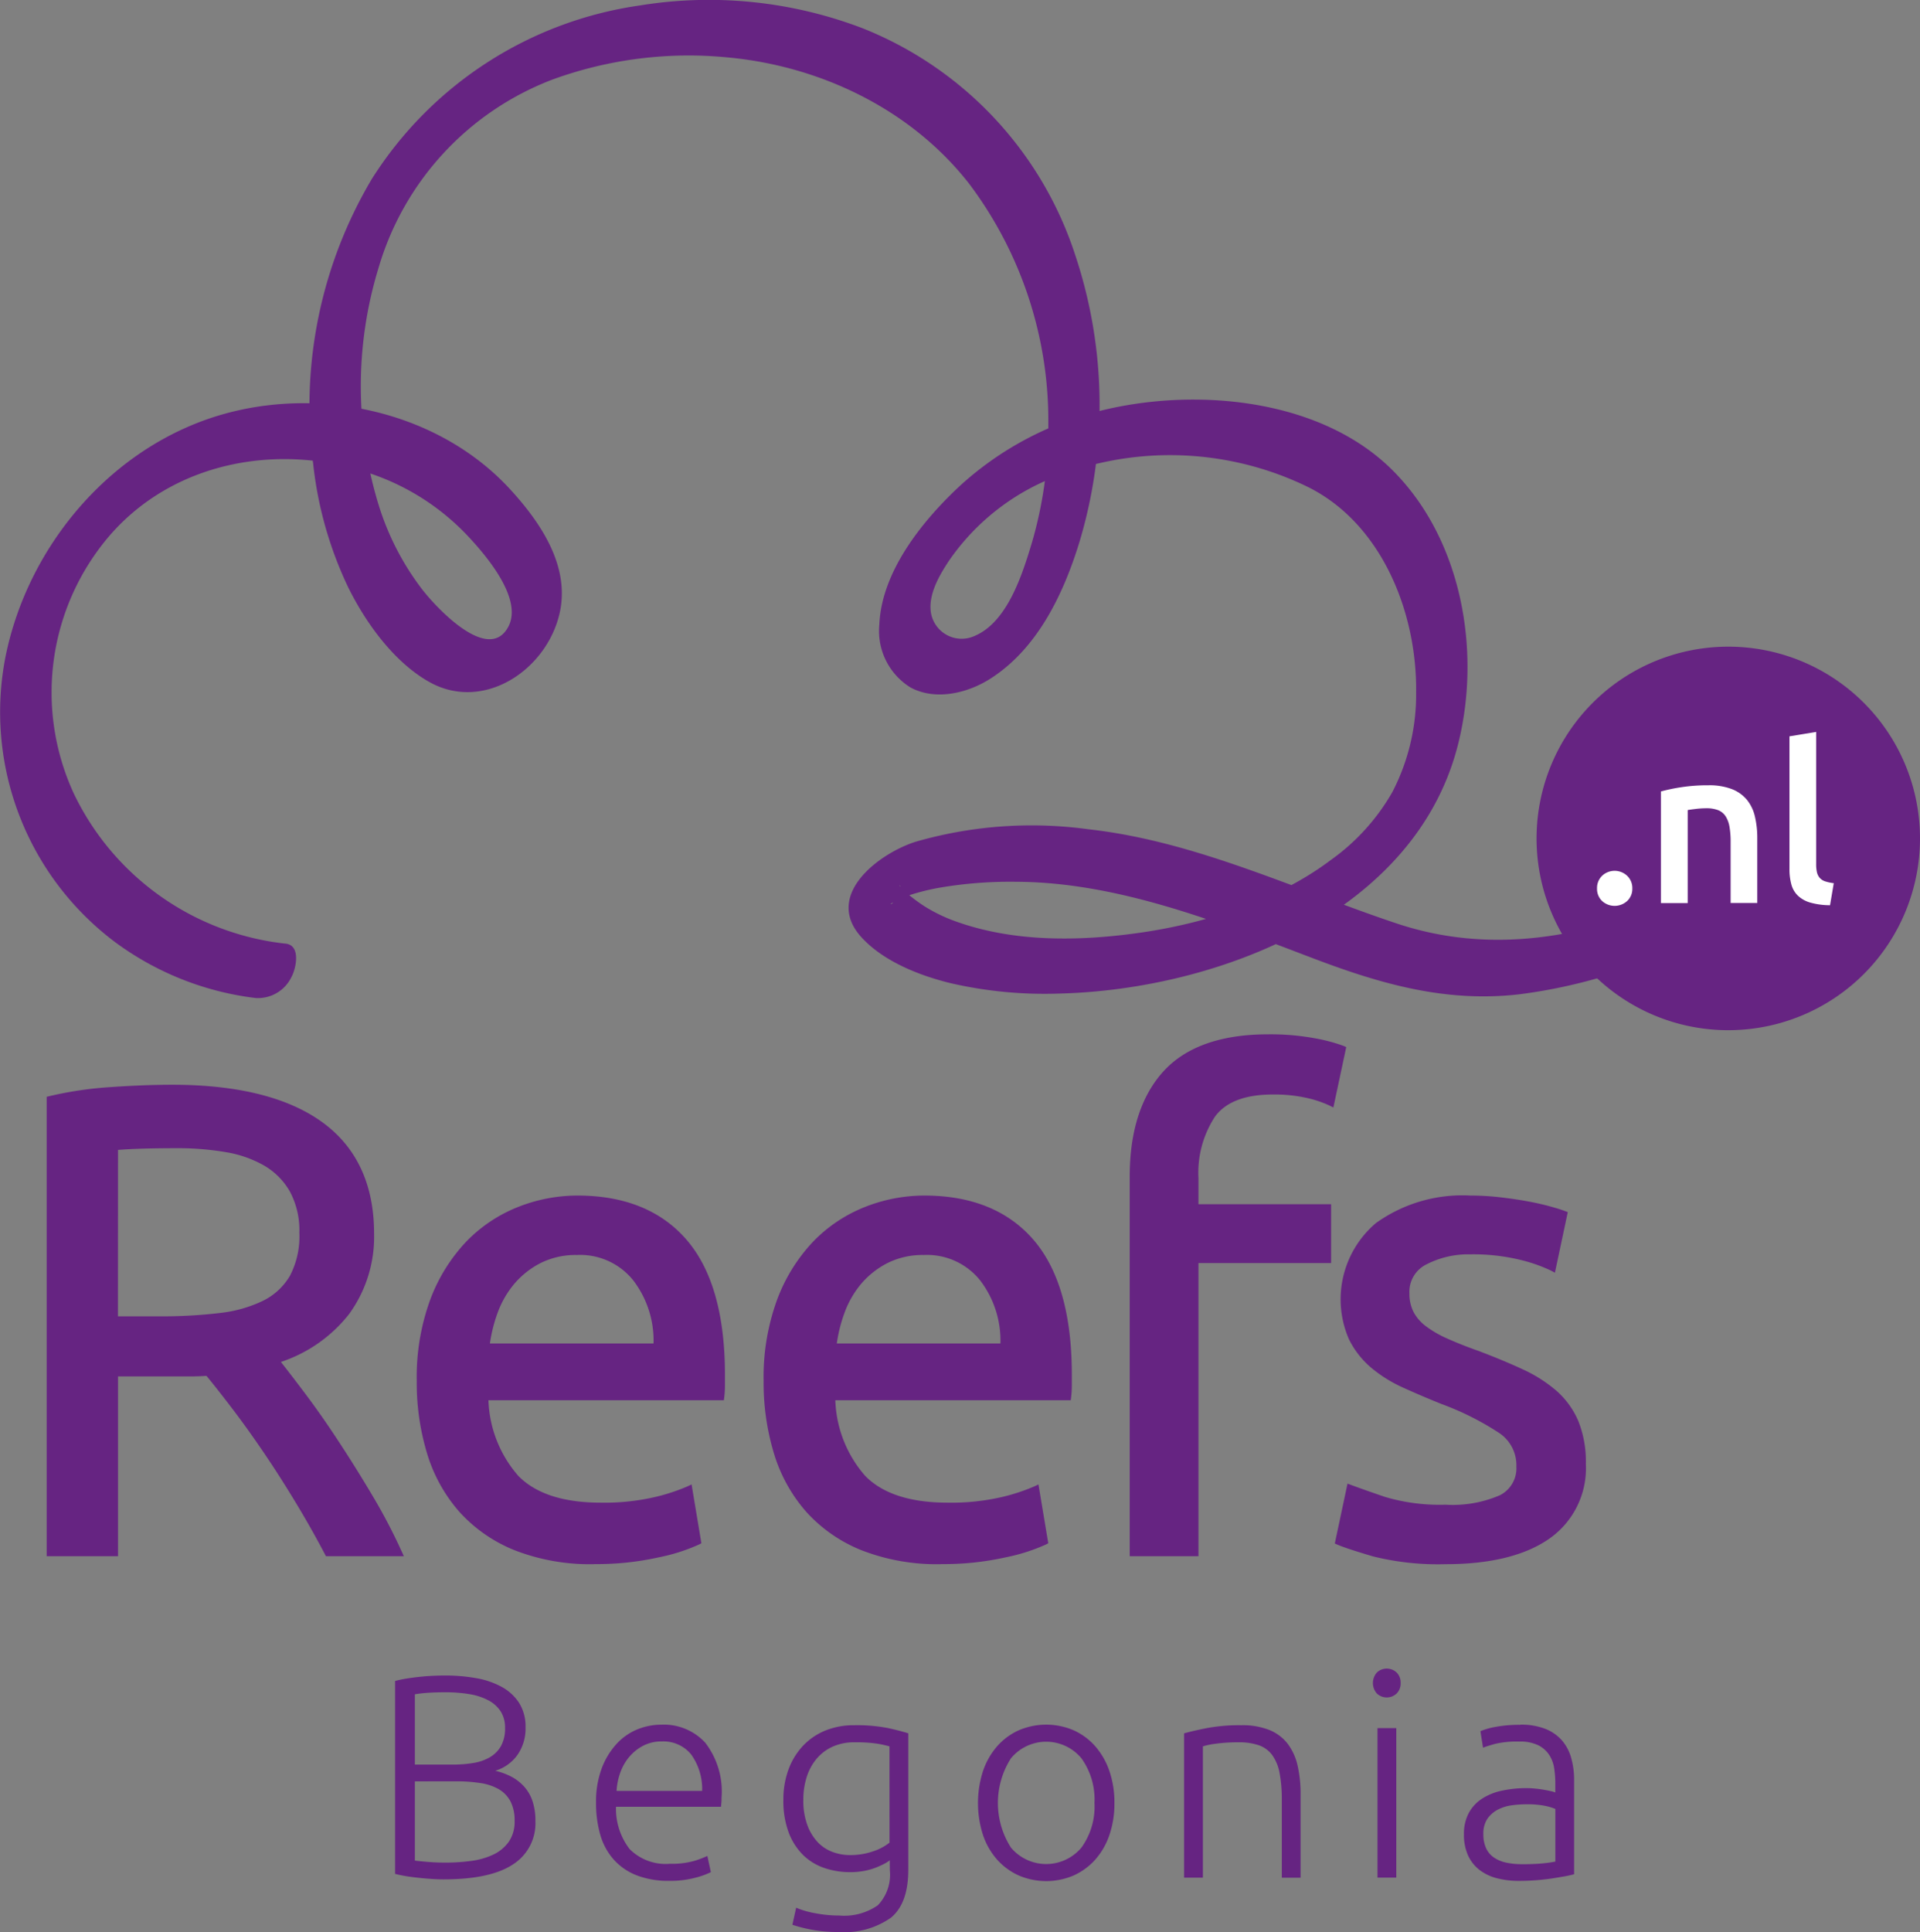 <svg xmlns="http://www.w3.org/2000/svg" width="164.07" height="165.055" viewBox="0 0 164.07 165.055">
  <rect x="0" y="0" width="164.07" height="165.055" fill="#808080" stroke="none"/>
  <path id="Path_25" data-name="Path 25" d="M22.769,100.337q.906,1.134,2.3,2.976t2.862,4.081q1.472,2.239,2.918,4.675a47.251,47.251,0,0,1,2.465,4.7H27.3q-1.134-2.152-2.466-4.364t-2.692-4.222q-1.36-2.011-2.693-3.77t-2.408-3.061q-.738.058-1.5.057H9.054v15.359h-5.5V78.065A30.944,30.944,0,0,1,8.741,77.3q2.862-.2,5.243-.2,8.274,0,12.61,3.117t4.336,9.295A10.887,10.887,0,0,1,28.861,96.2a12.2,12.2,0,0,1-6.092,4.136m-8.331-18.42q-3.515,0-5.384.171V96.88h3.911a41.352,41.352,0,0,0,5.1-.283,11.556,11.556,0,0,0,3.826-1.077A5.75,5.75,0,0,0,24.3,93.282a7.517,7.517,0,0,0,.85-3.826,7.3,7.3,0,0,0-.85-3.684A6.3,6.3,0,0,0,22,83.449a10.04,10.04,0,0,0-3.4-1.191,24.426,24.426,0,0,0-4.165-.34" transform="translate(0.732 15.873)" fill="#662482"/>
  <path id="Path_26" data-name="Path 26" d="M33.828,117.126H27.172l-.084-.16c-.752-1.43-1.578-2.894-2.456-4.35s-1.783-2.877-2.684-4.209-1.8-2.594-2.682-3.756c-.834-1.1-1.607-2.084-2.3-2.93-.438.03-.9.046-1.37.046H9.407v15.359h-6.1V77.879l.23-.055a31.614,31.614,0,0,1,5.237-.774c1.916-.133,3.688-.2,5.264-.2,5.554,0,9.857,1.067,12.785,3.174,2.96,2.128,4.463,5.337,4.463,9.54a11.22,11.22,0,0,1-2.13,6.869,12.329,12.329,0,0,1-5.834,4.1c.555.7,1.225,1.574,2.037,2.651.925,1.228,1.892,2.6,2.872,4.1.991,1.506,1.975,3.083,2.927,4.687a47.746,47.746,0,0,1,2.48,4.736Zm-6.292-.6h5.358c-.635-1.365-1.393-2.792-2.256-4.25-.947-1.6-1.926-3.164-2.912-4.663-.973-1.48-1.932-2.847-2.849-4.065-.942-1.247-1.691-2.219-2.29-2.969l-.269-.335.408-.139a11.963,11.963,0,0,0,5.947-4.031,10.638,10.638,0,0,0,2.009-6.508c0-4-1.417-7.042-4.211-9.05-2.824-2.031-7.009-3.061-12.434-3.061-1.562,0-3.319.066-5.221.2a31.484,31.484,0,0,0-4.907.7v38.17H8.8V101.164h6.79c.515,0,1.012-.019,1.478-.055l.157-.012.1.121c.725.88,1.537,1.913,2.415,3.07s1.8,2.443,2.7,3.783,1.814,2.764,2.7,4.235c.851,1.411,1.654,2.829,2.389,4.218m-14.52-19.29H8.8V81.864l.275-.025c1.246-.113,3.067-.171,5.411-.171a24.757,24.757,0,0,1,4.217.345,10.389,10.389,0,0,1,3.5,1.228,6.624,6.624,0,0,1,2.4,2.432,7.6,7.6,0,0,1,.891,3.835,7.83,7.83,0,0,1-.892,3.979,6.087,6.087,0,0,1-2.531,2.354,11.936,11.936,0,0,1-3.925,1.107,41.932,41.932,0,0,1-5.138.286m-3.609-.6h3.609a41.4,41.4,0,0,0,5.062-.281A11.346,11.346,0,0,0,21.806,95.3a5.465,5.465,0,0,0,2.285-2.122,7.252,7.252,0,0,0,.809-3.673,7.023,7.023,0,0,0-.81-3.533A6.02,6.02,0,0,0,21.9,83.76a9.78,9.78,0,0,0-3.3-1.154,24.27,24.27,0,0,0-4.113-.335c-2.159,0-3.866.048-5.083.146Z" transform="translate(0.681 15.822)" fill="#662482"/>
  <path id="Path_27" data-name="Path 27" d="M29.783,100.478a18.814,18.814,0,0,1,1.132-6.83,14.288,14.288,0,0,1,3-4.845,12.231,12.231,0,0,1,4.309-2.89,13.458,13.458,0,0,1,4.986-.962q5.951,0,9.125,3.712t3.175,11.308v.878a8.344,8.344,0,0,1-.057.991H35.279q.342,4.591,2.664,6.972T45.2,111.19a19.363,19.363,0,0,0,4.676-.481,16.766,16.766,0,0,0,2.862-.936l.737,4.421a15.518,15.518,0,0,1-3.373,1.077,23.911,23.911,0,0,1-5.469.568,17.347,17.347,0,0,1-6.659-1.162,12.409,12.409,0,0,1-4.619-3.2,13.069,13.069,0,0,1-2.693-4.846,20.485,20.485,0,0,1-.878-6.15m20.232-2.891a8.851,8.851,0,0,0-1.785-5.865,6.149,6.149,0,0,0-5.073-2.3,6.982,6.982,0,0,0-3.2.708A7.586,7.586,0,0,0,37.6,91.978a8.476,8.476,0,0,0-1.5,2.607,12.886,12.886,0,0,0-.709,3Z" transform="translate(6.132 17.49)" fill="#662482"/>
  <path id="Path_28" data-name="Path 28" d="M44.683,116.192a17.743,17.743,0,0,1-6.775-1.185,12.752,12.752,0,0,1-4.728-3.28,13.379,13.379,0,0,1-2.754-4.956,20.831,20.831,0,0,1-.894-6.24,19.213,19.213,0,0,1,1.154-6.939,14.656,14.656,0,0,1,3.068-4.947,12.581,12.581,0,0,1,4.415-2.96,13.809,13.809,0,0,1,5.1-.984c4.041,0,7.187,1.283,9.354,3.817s3.246,6.391,3.246,11.5v.878a8.689,8.689,0,0,1-.058,1.027l-.033.265H35.659a10.333,10.333,0,0,0,2.552,6.46c1.482,1.519,3.85,2.289,7.039,2.289a19.178,19.178,0,0,0,4.6-.471,16.471,16.471,0,0,0,2.807-.916l.361-.169.838,5.027-.192.1a15.8,15.8,0,0,1-3.445,1.1,24.351,24.351,0,0,1-5.537.576M43.266,85.3a13.211,13.211,0,0,0-4.877.942,11.965,11.965,0,0,0-4.2,2.819,14.06,14.06,0,0,0-2.94,4.745,18.6,18.6,0,0,0-1.113,6.72,20.3,20.3,0,0,0,.865,6.06,12.828,12.828,0,0,0,2.63,4.737,12.171,12.171,0,0,0,4.509,3.123,17.146,17.146,0,0,0,6.544,1.14,23.747,23.747,0,0,0,5.4-.56,17.454,17.454,0,0,0,3.109-.954l-.637-3.819a18.746,18.746,0,0,1-7.3,1.287c-3.357,0-5.87-.831-7.47-2.471s-2.518-4.04-2.748-7.159l-.024-.324h20.23c.018-.221.027-.452.027-.69v-.878c0-4.966-1.043-8.7-3.1-11.112-2.046-2.392-5.039-3.606-8.895-3.606m7.1,12.638H35.108l.037-.335a13.215,13.215,0,0,1,.725-3.073,8.835,8.835,0,0,1,1.554-2.7,7.9,7.9,0,0,1,2.444-1.916,7.292,7.292,0,0,1,3.34-.742,6.466,6.466,0,0,1,5.308,2.408,9.189,9.189,0,0,1,1.851,6.06Zm-14.578-.6H49.767a8.468,8.468,0,0,0-1.721-5.376,5.812,5.812,0,0,0-4.837-2.183,6.711,6.711,0,0,0-3.067.675,7.308,7.308,0,0,0-2.259,1.77,8.2,8.2,0,0,0-1.448,2.515,12.763,12.763,0,0,0-.65,2.6" transform="translate(6.08 17.438)" fill="#662482"/>
  <path id="Path_29" data-name="Path 29" d="M54.364,100.478a18.814,18.814,0,0,1,1.132-6.83,14.288,14.288,0,0,1,3-4.845,12.231,12.231,0,0,1,4.309-2.89A13.458,13.458,0,0,1,67.8,84.95q5.951,0,9.125,3.712T80.1,99.969v.878a8.343,8.343,0,0,1-.057.991H59.86q.34,4.591,2.664,6.972t7.255,2.379a19.363,19.363,0,0,0,4.676-.481,16.766,16.766,0,0,0,2.862-.936l.737,4.421a15.518,15.518,0,0,1-3.373,1.077,23.911,23.911,0,0,1-5.469.568,17.347,17.347,0,0,1-6.659-1.162,12.409,12.409,0,0,1-4.619-3.2,13.052,13.052,0,0,1-2.693-4.846,20.485,20.485,0,0,1-.878-6.15M74.6,97.588a8.851,8.851,0,0,0-1.785-5.865,6.149,6.149,0,0,0-5.073-2.3,6.974,6.974,0,0,0-3.2.708,7.563,7.563,0,0,0-2.353,1.844,8.452,8.452,0,0,0-1.5,2.607,12.766,12.766,0,0,0-.709,3Z" transform="translate(11.193 17.49)" fill="#662482"/>
  <path id="Path_30" data-name="Path 30" d="M69.264,116.192a17.743,17.743,0,0,1-6.775-1.185,12.752,12.752,0,0,1-4.728-3.28,13.394,13.394,0,0,1-2.754-4.956,20.831,20.831,0,0,1-.894-6.24,19.213,19.213,0,0,1,1.154-6.939,14.656,14.656,0,0,1,3.068-4.947,12.581,12.581,0,0,1,4.415-2.96,13.809,13.809,0,0,1,5.1-.984c4.041,0,7.187,1.283,9.354,3.817s3.246,6.391,3.246,11.5v.878a8.691,8.691,0,0,1-.058,1.027l-.033.265H60.24a10.319,10.319,0,0,0,2.552,6.46c1.482,1.519,3.85,2.289,7.039,2.289a19.178,19.178,0,0,0,4.6-.471,16.47,16.47,0,0,0,2.807-.916l.361-.169.838,5.027-.192.1a15.8,15.8,0,0,1-3.445,1.1,24.351,24.351,0,0,1-5.537.576M67.847,85.3a13.211,13.211,0,0,0-4.877.942,11.965,11.965,0,0,0-4.2,2.819,14.06,14.06,0,0,0-2.94,4.745,18.6,18.6,0,0,0-1.113,6.72,20.3,20.3,0,0,0,.865,6.06,12.826,12.826,0,0,0,2.63,4.737,12.171,12.171,0,0,0,4.509,3.123,17.146,17.146,0,0,0,6.544,1.14,23.747,23.747,0,0,0,5.4-.56,17.454,17.454,0,0,0,3.109-.954l-.637-3.819a18.747,18.747,0,0,1-7.3,1.287c-3.357,0-5.87-.831-7.47-2.471a11.113,11.113,0,0,1-2.748-7.159l-.024-.324h20.23c.018-.221.027-.452.027-.69v-.878c0-4.966-1.043-8.7-3.1-11.112C74.695,86.516,71.7,85.3,67.847,85.3m7.1,12.638H59.689l.037-.334a13.089,13.089,0,0,1,.725-3.074,8.818,8.818,0,0,1,1.554-2.7,7.878,7.878,0,0,1,2.447-1.916,7.275,7.275,0,0,1,3.338-.742A6.466,6.466,0,0,1,73.1,91.584a9.189,9.189,0,0,1,1.851,6.06Zm-14.578-.6H74.348a8.468,8.468,0,0,0-1.721-5.376,5.812,5.812,0,0,0-4.837-2.183,6.7,6.7,0,0,0-3.065.675,7.307,7.307,0,0,0-2.26,1.769,8.2,8.2,0,0,0-1.447,2.515,12.563,12.563,0,0,0-.651,2.6" transform="translate(11.141 17.438)" fill="#662482"/>
  <path id="Path_31" data-name="Path 31" d="M91.811,73.529a20.427,20.427,0,0,1,4,.339,14.51,14.51,0,0,1,2.354.625L97.2,79.027a9.7,9.7,0,0,0-1.927-.651,12.839,12.839,0,0,0-3.061-.312q-3.685,0-5.158,2.011a8.97,8.97,0,0,0-1.474,5.413v2.549H96.912v4.421H85.577V117.51H80.306V85.373q0-5.667,2.778-8.755t8.727-3.089" transform="translate(16.534 15.138)" fill="#662482"/>
  <path id="Path_32" data-name="Path 32" d="M85.93,117.862H80.056V85.426c0-3.837.961-6.853,2.856-8.957s4.912-3.191,8.951-3.191a20.863,20.863,0,0,1,4.055.345,14.333,14.333,0,0,1,2.408.643l.233.1-1.1,5.161-.348-.174a9.544,9.544,0,0,0-1.865-.628,12.6,12.6,0,0,0-2.988-.305c-2.343,0-4,.637-4.915,1.888a8.735,8.735,0,0,0-1.414,5.235v2.25H97.265v5.024H85.93Zm-5.271-.6h4.668V92.209H96.662V88.391H85.327V85.538a9.3,9.3,0,0,1,1.531-5.589c1.038-1.418,2.856-2.137,5.4-2.137a13.122,13.122,0,0,1,3.134.322,12.016,12.016,0,0,1,1.636.514l.833-3.913a16.867,16.867,0,0,0-2.064-.519,20.025,20.025,0,0,0-3.936-.335c-3.86,0-6.722,1.006-8.5,2.989s-2.7,4.872-2.7,8.556Z" transform="translate(16.482 15.087)" fill="#662482"/>
  <path id="Path_33" data-name="Path 33" d="M104,111.36a10.367,10.367,0,0,0,4.79-.85,2.876,2.876,0,0,0,1.558-2.72,3.616,3.616,0,0,0-1.53-3.061,24.341,24.341,0,0,0-5.044-2.549q-1.7-.68-3.259-1.389a11.36,11.36,0,0,1-2.692-1.671A7.3,7.3,0,0,1,96.01,96.8a8.246,8.246,0,0,1,2.21-9.551A12.324,12.324,0,0,1,106.1,84.95a22.183,22.183,0,0,1,2.495.141q1.244.143,2.323.34t1.9.426q.819.226,1.275.4l-.965,4.533a13.378,13.378,0,0,0-2.664-.935,17.212,17.212,0,0,0-4.364-.481,8.064,8.064,0,0,0-3.853.878A2.91,2.91,0,0,0,100.6,93a3.751,3.751,0,0,0,.368,1.7A3.918,3.918,0,0,0,102.1,96.03a9.292,9.292,0,0,0,1.9,1.1q1.132.51,2.72,1.078,2.1.792,3.739,1.558a11.742,11.742,0,0,1,2.807,1.785,6.894,6.894,0,0,1,1.785,2.466,8.955,8.955,0,0,1,.623,3.543,7.032,7.032,0,0,1-3.033,6.178q-3.033,2.1-8.643,2.1a22.6,22.6,0,0,1-6.121-.652q-2.21-.651-3-.991l.962-4.534q.906.338,2.892,1.02a16.685,16.685,0,0,0,5.271.679" transform="translate(19.533 17.49)" fill="#662482"/>
  <path id="Path_34" data-name="Path 34" d="M104.06,116.192a22.946,22.946,0,0,1-6.205-.664c-1.469-.432-2.491-.769-3.039-1l-.227-.1,1.086-5.119.329.123q.9.338,2.882,1.017a16.476,16.476,0,0,0,5.173.663,10.154,10.154,0,0,0,4.645-.813,2.574,2.574,0,0,0,1.4-2.456,3.3,3.3,0,0,0-1.408-2.818,24.151,24.151,0,0,0-4.978-2.512c-1.137-.456-2.237-.925-3.27-1.394A11.749,11.749,0,0,1,97.687,99.4,7.6,7.6,0,0,1,95.8,96.982a8.544,8.544,0,0,1,2.292-9.922,12.681,12.681,0,0,1,8.065-2.36,22.478,22.478,0,0,1,2.528.144c.84.1,1.629.211,2.344.342s1.375.281,1.925.432.991.288,1.3.405l.244.092-1.1,5.178-.352-.188a13.234,13.234,0,0,0-2.6-.909,16.979,16.979,0,0,0-4.286-.472,7.8,7.8,0,0,0-3.712.843,2.608,2.608,0,0,0-1.484,2.483,3.474,3.474,0,0,0,.336,1.565,3.652,3.652,0,0,0,1.048,1.229,9.074,9.074,0,0,0,1.839,1.067c.744.336,1.652.7,2.7,1.07,1.4.529,2.665,1.056,3.766,1.568a12.088,12.088,0,0,1,2.878,1.832,7.235,7.235,0,0,1,1.863,2.573,9.3,9.3,0,0,1,.648,3.662,7.342,7.342,0,0,1-3.162,6.425c-2.064,1.428-5.031,2.151-8.815,2.151m-8.778-2.13c.564.219,1.483.516,2.741.886a22.426,22.426,0,0,0,6.037.64c3.659,0,6.511-.687,8.471-2.044a6.772,6.772,0,0,0,2.9-5.929,8.718,8.718,0,0,0-.6-3.424,6.61,6.61,0,0,0-1.708-2.359,11.506,11.506,0,0,0-2.735-1.739c-1.088-.505-2.339-1.026-3.72-1.548-1.055-.377-1.978-.743-2.736-1.085a9.627,9.627,0,0,1-1.961-1.141,4.246,4.246,0,0,1-1.218-1.435,4.053,4.053,0,0,1-.4-1.835,3.208,3.208,0,0,1,1.8-3.015,8.4,8.4,0,0,1,4-.914,17.585,17.585,0,0,1,4.441.492,16.512,16.512,0,0,1,2.372.786l.828-3.9c-.265-.089-.6-.191-1.006-.3-.532-.147-1.162-.288-1.874-.42s-1.476-.242-2.3-.336a21.863,21.863,0,0,0-2.46-.14,12.094,12.094,0,0,0-7.69,2.23,7.944,7.944,0,0,0-2.128,9.179,7,7,0,0,0,1.739,2.228,11.079,11.079,0,0,0,2.622,1.628c1.024.465,2.116.931,3.246,1.383a24.688,24.688,0,0,1,5.112,2.587,3.92,3.92,0,0,1,1.652,3.3,3.171,3.171,0,0,1-1.715,2.986,10.545,10.545,0,0,1-4.934.886,17.042,17.042,0,0,1-5.369-.7q-1.664-.57-2.571-.9Z" transform="translate(19.474 17.438)" fill="#662482"/>
  <path id="Path_35" data-name="Path 35" d="M32.1,136.12c-.281,0-.605-.012-.977-.037s-.749-.058-1.136-.1-.754-.089-1.1-.147-.643-.121-.891-.186V119.172a8.912,8.912,0,0,1,.99-.21q.543-.087,1.123-.148c.388-.041.766-.07,1.137-.087s.713-.024,1.025-.024a14.968,14.968,0,0,1,2.631.222,7.053,7.053,0,0,1,2.186.74,4.135,4.135,0,0,1,1.5,1.369,3.778,3.778,0,0,1,.556,2.109,3.92,3.92,0,0,1-.7,2.356,3.584,3.584,0,0,1-1.891,1.343,5.892,5.892,0,0,1,1.359.494,4,4,0,0,1,1.088.83,3.532,3.532,0,0,1,.728,1.237,5.2,5.2,0,0,1,.259,1.744,4.159,4.159,0,0,1-1.927,3.7q-1.926,1.273-5.953,1.273m-2.421-9.807h3.261a10.553,10.553,0,0,0,1.73-.136,4.105,4.105,0,0,0,1.419-.491,2.6,2.6,0,0,0,.951-.96,3.069,3.069,0,0,0,.346-1.539,2.566,2.566,0,0,0-.37-1.414,2.807,2.807,0,0,0-1.05-.947,5.232,5.232,0,0,0-1.618-.531,12.454,12.454,0,0,0-2.075-.16c-.609,0-1.124.018-1.544.049s-.771.075-1.05.124Zm0,1.433v6.769q.371.051,1.112.112t1.507.061a16.148,16.148,0,0,0,2.21-.148,6.283,6.283,0,0,0,1.89-.545,3.4,3.4,0,0,0,1.31-1.093,3,3,0,0,0,.494-1.785,3.5,3.5,0,0,0-.346-1.648,2.622,2.622,0,0,0-.988-1.042,4.428,4.428,0,0,0-1.569-.532,12.976,12.976,0,0,0-2.063-.15Z" transform="translate(5.765 24.439)" fill="#662482"/>
  <path id="Path_36" data-name="Path 36" d="M42.238,128.856a8.1,8.1,0,0,1,.482-2.928,6.4,6.4,0,0,1,1.26-2.086,4.959,4.959,0,0,1,1.777-1.249,5.433,5.433,0,0,1,2.063-.406,4.815,4.815,0,0,1,3.743,1.531,6.835,6.835,0,0,1,1.4,4.719c0,.133,0,.264-.013.394s-.019.256-.036.371H43.943a5.652,5.652,0,0,0,1.16,3.607,4.341,4.341,0,0,0,3.46,1.26,6.975,6.975,0,0,0,2.075-.247,8.513,8.513,0,0,0,1.112-.42l.3,1.383a6.628,6.628,0,0,1-1.3.469,8.133,8.133,0,0,1-2.235.273,7.443,7.443,0,0,1-2.866-.494,5.112,5.112,0,0,1-1.954-1.384,5.478,5.478,0,0,1-1.111-2.111,9.788,9.788,0,0,1-.346-2.681m9.067-1.013a5.073,5.073,0,0,0-.938-3.112,3.047,3.047,0,0,0-2.52-1.112,3.351,3.351,0,0,0-1.544.346,3.917,3.917,0,0,0-1.187.926,4.3,4.3,0,0,0-.791,1.347,5.507,5.507,0,0,0-.333,1.605Z" transform="translate(8.696 25.156)" fill="#662482"/>
  <path id="Path_37" data-name="Path 37" d="M64.605,133.764a2.882,2.882,0,0,1-.445.286,7.513,7.513,0,0,1-.728.333,5.584,5.584,0,0,1-.989.283,6.346,6.346,0,0,1-1.248.111,6.756,6.756,0,0,1-2.149-.345,4.8,4.8,0,0,1-1.816-1.087,5.365,5.365,0,0,1-1.248-1.915,7.71,7.71,0,0,1-.469-2.853,7.388,7.388,0,0,1,.42-2.52,5.969,5.969,0,0,1,1.2-2.014,5.45,5.45,0,0,1,1.9-1.335,6.387,6.387,0,0,1,2.534-.481,13.972,13.972,0,0,1,2.853.234q1.074.235,1.767.457V134.58q0,2.865-1.482,4.089a6.925,6.925,0,0,1-4.471,1.222A12.283,12.283,0,0,1,58,139.706a12.5,12.5,0,0,1-1.717-.432l.322-1.458a7.339,7.339,0,0,0,1.618.468,10.786,10.786,0,0,0,2.063.2,5.037,5.037,0,0,0,3.3-.877,3.778,3.778,0,0,0,1.025-3Zm-.025-9.733a9.432,9.432,0,0,0-1.087-.235,12.285,12.285,0,0,0-1.9-.111,4.47,4.47,0,0,0-1.84.358,3.9,3.9,0,0,0-1.372,1.013,4.494,4.494,0,0,0-.863,1.557,6.331,6.331,0,0,0-.3,1.988,6.016,6.016,0,0,0,.346,2.161,4.235,4.235,0,0,0,.9,1.471,3.353,3.353,0,0,0,1.271.826,4.242,4.242,0,0,0,1.458.26,5.916,5.916,0,0,0,1.99-.321,4.468,4.468,0,0,0,1.4-.742Z" transform="translate(11.429 25.164)" fill="#662482"/>
  <path id="Path_38" data-name="Path 38" d="M80.963,128.88a8.28,8.28,0,0,1-.432,2.742,6.149,6.149,0,0,1-1.211,2.1,5.542,5.542,0,0,1-1.841,1.347,5.963,5.963,0,0,1-4.693,0,5.53,5.53,0,0,1-1.841-1.347,6.108,6.108,0,0,1-1.209-2.1,8.9,8.9,0,0,1,0-5.483,6.257,6.257,0,0,1,1.209-2.113,5.434,5.434,0,0,1,1.841-1.359,5.949,5.949,0,0,1,4.693,0,5.446,5.446,0,0,1,1.841,1.359,6.3,6.3,0,0,1,1.211,2.113,8.278,8.278,0,0,1,.432,2.741m-1.705,0a6.029,6.029,0,0,0-1.112-3.817,3.908,3.908,0,0,0-6.028,0,7.086,7.086,0,0,0,0,7.621,3.929,3.929,0,0,0,6.028,0,5.972,5.972,0,0,0,1.112-3.8" transform="translate(14.268 25.156)" fill="#662482"/>
  <path id="Path_39" data-name="Path 39" d="M83.908,122.918q.716-.2,1.928-.444a15.058,15.058,0,0,1,2.964-.247,6.171,6.171,0,0,1,2.432.42,3.747,3.747,0,0,1,1.557,1.2,4.88,4.88,0,0,1,.828,1.864,10.879,10.879,0,0,1,.247,2.4v7.14H92.259v-6.622a12.034,12.034,0,0,0-.186-2.3,3.824,3.824,0,0,0-.617-1.531,2.386,2.386,0,0,0-1.137-.853,5.138,5.138,0,0,0-1.765-.259,13.582,13.582,0,0,0-1.964.123,6.031,6.031,0,0,0-1.074.223v11.216H83.908Z" transform="translate(17.275 25.164)" fill="#662482"/>
  <path id="Path_40" data-name="Path 40" d="M99.659,119.446a1.194,1.194,0,0,1-.346.9,1.225,1.225,0,0,1-1.681,0,1.352,1.352,0,0,1,0-1.8,1.228,1.228,0,0,1,1.681,0,1.2,1.2,0,0,1,.346.9m-.371,16.627H97.681V123.3h1.606Z" transform="translate(20.03 24.337)" fill="#662482"/>
  <path id="Path_41" data-name="Path 41" d="M108.558,122.186a5.684,5.684,0,0,1,2.137.358,3.686,3.686,0,0,1,1.421.988,3.9,3.9,0,0,1,.79,1.5,6.8,6.8,0,0,1,.248,1.878v8.054a7.29,7.29,0,0,1-.716.162q-.47.085-1.088.184t-1.371.16q-.754.061-1.545.061a7.365,7.365,0,0,1-1.864-.222,4.124,4.124,0,0,1-1.483-.7,3.325,3.325,0,0,1-.988-1.235,4.25,4.25,0,0,1-.358-1.841,3.72,3.72,0,0,1,.4-1.777,3.338,3.338,0,0,1,1.112-1.224,4.961,4.961,0,0,1,1.7-.7,9.782,9.782,0,0,1,2.149-.223c.232,0,.474.013.73.039s.5.057.742.1.444.082.617.123a1.875,1.875,0,0,1,.357.111v-.79a8.3,8.3,0,0,0-.1-1.3,2.822,2.822,0,0,0-.432-1.137,2.384,2.384,0,0,0-.938-.815,3.5,3.5,0,0,0-1.594-.31,8.234,8.234,0,0,0-2.1.2c-.462.133-.8.239-1.013.321l-.222-1.407a5.922,5.922,0,0,1,1.3-.37,11.036,11.036,0,0,1,2.113-.174m.148,11.908q.939,0,1.642-.062a11.039,11.039,0,0,0,1.2-.162v-4.5a4.908,4.908,0,0,0-.863-.259,7.656,7.656,0,0,0-1.632-.137,9.207,9.207,0,0,0-1.234.088,3.564,3.564,0,0,0-1.187.37,2.475,2.475,0,0,0-.89.778,2.247,2.247,0,0,0-.345,1.31,2.8,2.8,0,0,0,.234,1.211,1.95,1.95,0,0,0,.667.79,2.963,2.963,0,0,0,1.037.434,6.307,6.307,0,0,0,1.372.135" transform="translate(21.358 25.156)" fill="#662482"/>
  <path id="Path_42" data-name="Path 42" d="M24.419,80.62A22.816,22.816,0,0,1,6.353,67.889,20.58,20.58,0,0,1,9.371,45.752c5.587-6.442,14.756-8,22.59-5.191A20.342,20.342,0,0,1,40,45.815c1.5,1.6,4.723,5.334,3.433,7.738-1.718,3.2-6.24-1.756-7.338-3.175a23.027,23.027,0,0,1-3.733-7.22,34.517,34.517,0,0,1-.023-20.242,24.62,24.62,0,0,1,14.9-16.13A34,34,0,0,1,62.125,4.9c7.972.721,15.742,4.442,20.707,10.817a33.681,33.681,0,0,1,6.751,20.513,35,35,0,0,1-1.408,10.147c-.808,2.678-2.083,6.776-4.9,7.956a2.662,2.662,0,0,1-3.731-2.033c-.218-1.542.736-3.169,1.553-4.4a19.64,19.64,0,0,1,8.157-6.784,26.9,26.9,0,0,1,22.253.362c6.513,3.068,9.583,10.791,9.506,17.653a18.115,18.115,0,0,1-2.036,8.546,18.2,18.2,0,0,1-5.25,5.792c-4.523,3.409-10.536,5.377-16.2,6.2-5.132.742-10.7.85-15.657-.882a13.711,13.711,0,0,1-2.757-1.29,14.217,14.217,0,0,1-1.97-1.5c-.054-.046-.13-.248-.176-.268-.334-.144.136-.08-.052.1.2-.192-.575,1.594-.814,1.384a13.92,13.92,0,0,1,1.594-.73,19.233,19.233,0,0,1,2.493-.628,35.978,35.978,0,0,1,6.655-.523c8.735.034,17.327,3.485,25.395,6.549,5.758,2.187,11.294,3.776,17.536,3.071a45.124,45.124,0,0,0,13.154-3.75,3.813,3.813,0,0,0,2.425-2.968c.088-1.077-.784-2.1-1.939-1.585-7.754,3.428-15.906,4.968-24.08,2.239-8.646-2.888-17.12-7.009-26.277-8.036a35.79,35.79,0,0,0-14.873,1.078c-3.184,1.046-7.792,4.59-4.58,8.131,1.891,2.084,5,3.3,7.69,3.948a35.87,35.87,0,0,0,9.265.872c13.466-.34,30.4-6.828,34.036-21.289,2-7.95.34-17.506-5.613-23.433-6.218-6.19-17.021-7.092-25.119-5.022A27.521,27.521,0,0,0,81.9,41.625c-3.145,2.959-6.567,7.228-6.759,11.744a5.674,5.674,0,0,0,2.67,5.366c2.152,1.155,4.895.479,6.84-.767,3.953-2.535,6.154-7.076,7.517-11.426a40.522,40.522,0,0,0-.286-24.75A31.26,31.26,0,0,0,73.734,2.423,36.8,36.8,0,0,0,54.666.468a32.53,32.53,0,0,0-22.89,14.818,38.025,38.025,0,0,0-5.015,24.327,32.572,32.572,0,0,0,3,10.577c1.509,3.047,3.9,6.359,6.892,8.055,4.66,2.641,10.1-1.012,11.18-5.912.878-4-1.651-7.707-4.223-10.514-5.944-6.486-15.687-8.755-24.077-6.559C9.816,37.8,2.409,46.419.463,56.142a24.565,24.565,0,0,0,9.378,24.35,25.3,25.3,0,0,0,12,4.77,3.169,3.169,0,0,0,3.067-1.8c.385-.7.83-2.684-.488-2.845" transform="translate(0)" fill="#662482"/>
  <path id="Path_43" data-name="Path 43" d="M141.652,62.2A16.383,16.383,0,1,0,125.269,78.58,16.384,16.384,0,0,0,141.652,62.2" transform="translate(22.418 9.432)" fill="#662482"/>
  <path id="Path_44" data-name="Path 44" d="M116.187,63.2a1.407,1.407,0,0,1-.443,1.074,1.59,1.59,0,0,1-2.139,0,1.422,1.422,0,0,1-.433-1.074,1.449,1.449,0,0,1,.433-1.082,1.56,1.56,0,0,1,2.139,0,1.434,1.434,0,0,1,.443,1.082" transform="translate(23.3 12.702)" fill="#fff"/>
  <path id="Path_45" data-name="Path 45" d="M117.7,56.161a15.342,15.342,0,0,1,1.714-.358,14.733,14.733,0,0,1,2.336-.169,5.378,5.378,0,0,1,2.015.329,3.149,3.149,0,0,1,1.292.924,3.539,3.539,0,0,1,.676,1.43,7.967,7.967,0,0,1,.2,1.838v5.536h-2.278V60.512a7.522,7.522,0,0,0-.1-1.347,2.427,2.427,0,0,0-.34-.9,1.355,1.355,0,0,0-.64-.509,2.708,2.708,0,0,0-.988-.159,7.638,7.638,0,0,0-.9.055c-.315.039-.546.07-.7.1v7.948H117.7Z" transform="translate(24.233 11.454)" fill="#fff"/>
  <path id="Path_46" data-name="Path 46" d="M130.274,66.659a6.227,6.227,0,0,1-1.685-.225,2.58,2.58,0,0,1-1.065-.594,2.094,2.094,0,0,1-.556-.961,4.894,4.894,0,0,1-.16-1.308V52.23l2.28-.376V63.136a3.083,3.083,0,0,0,.065.7,1.113,1.113,0,0,0,.236.481,1.06,1.06,0,0,0,.459.3,3.742,3.742,0,0,0,.745.159Z" transform="translate(26.108 10.676)" fill="#fff"/>
</svg>
